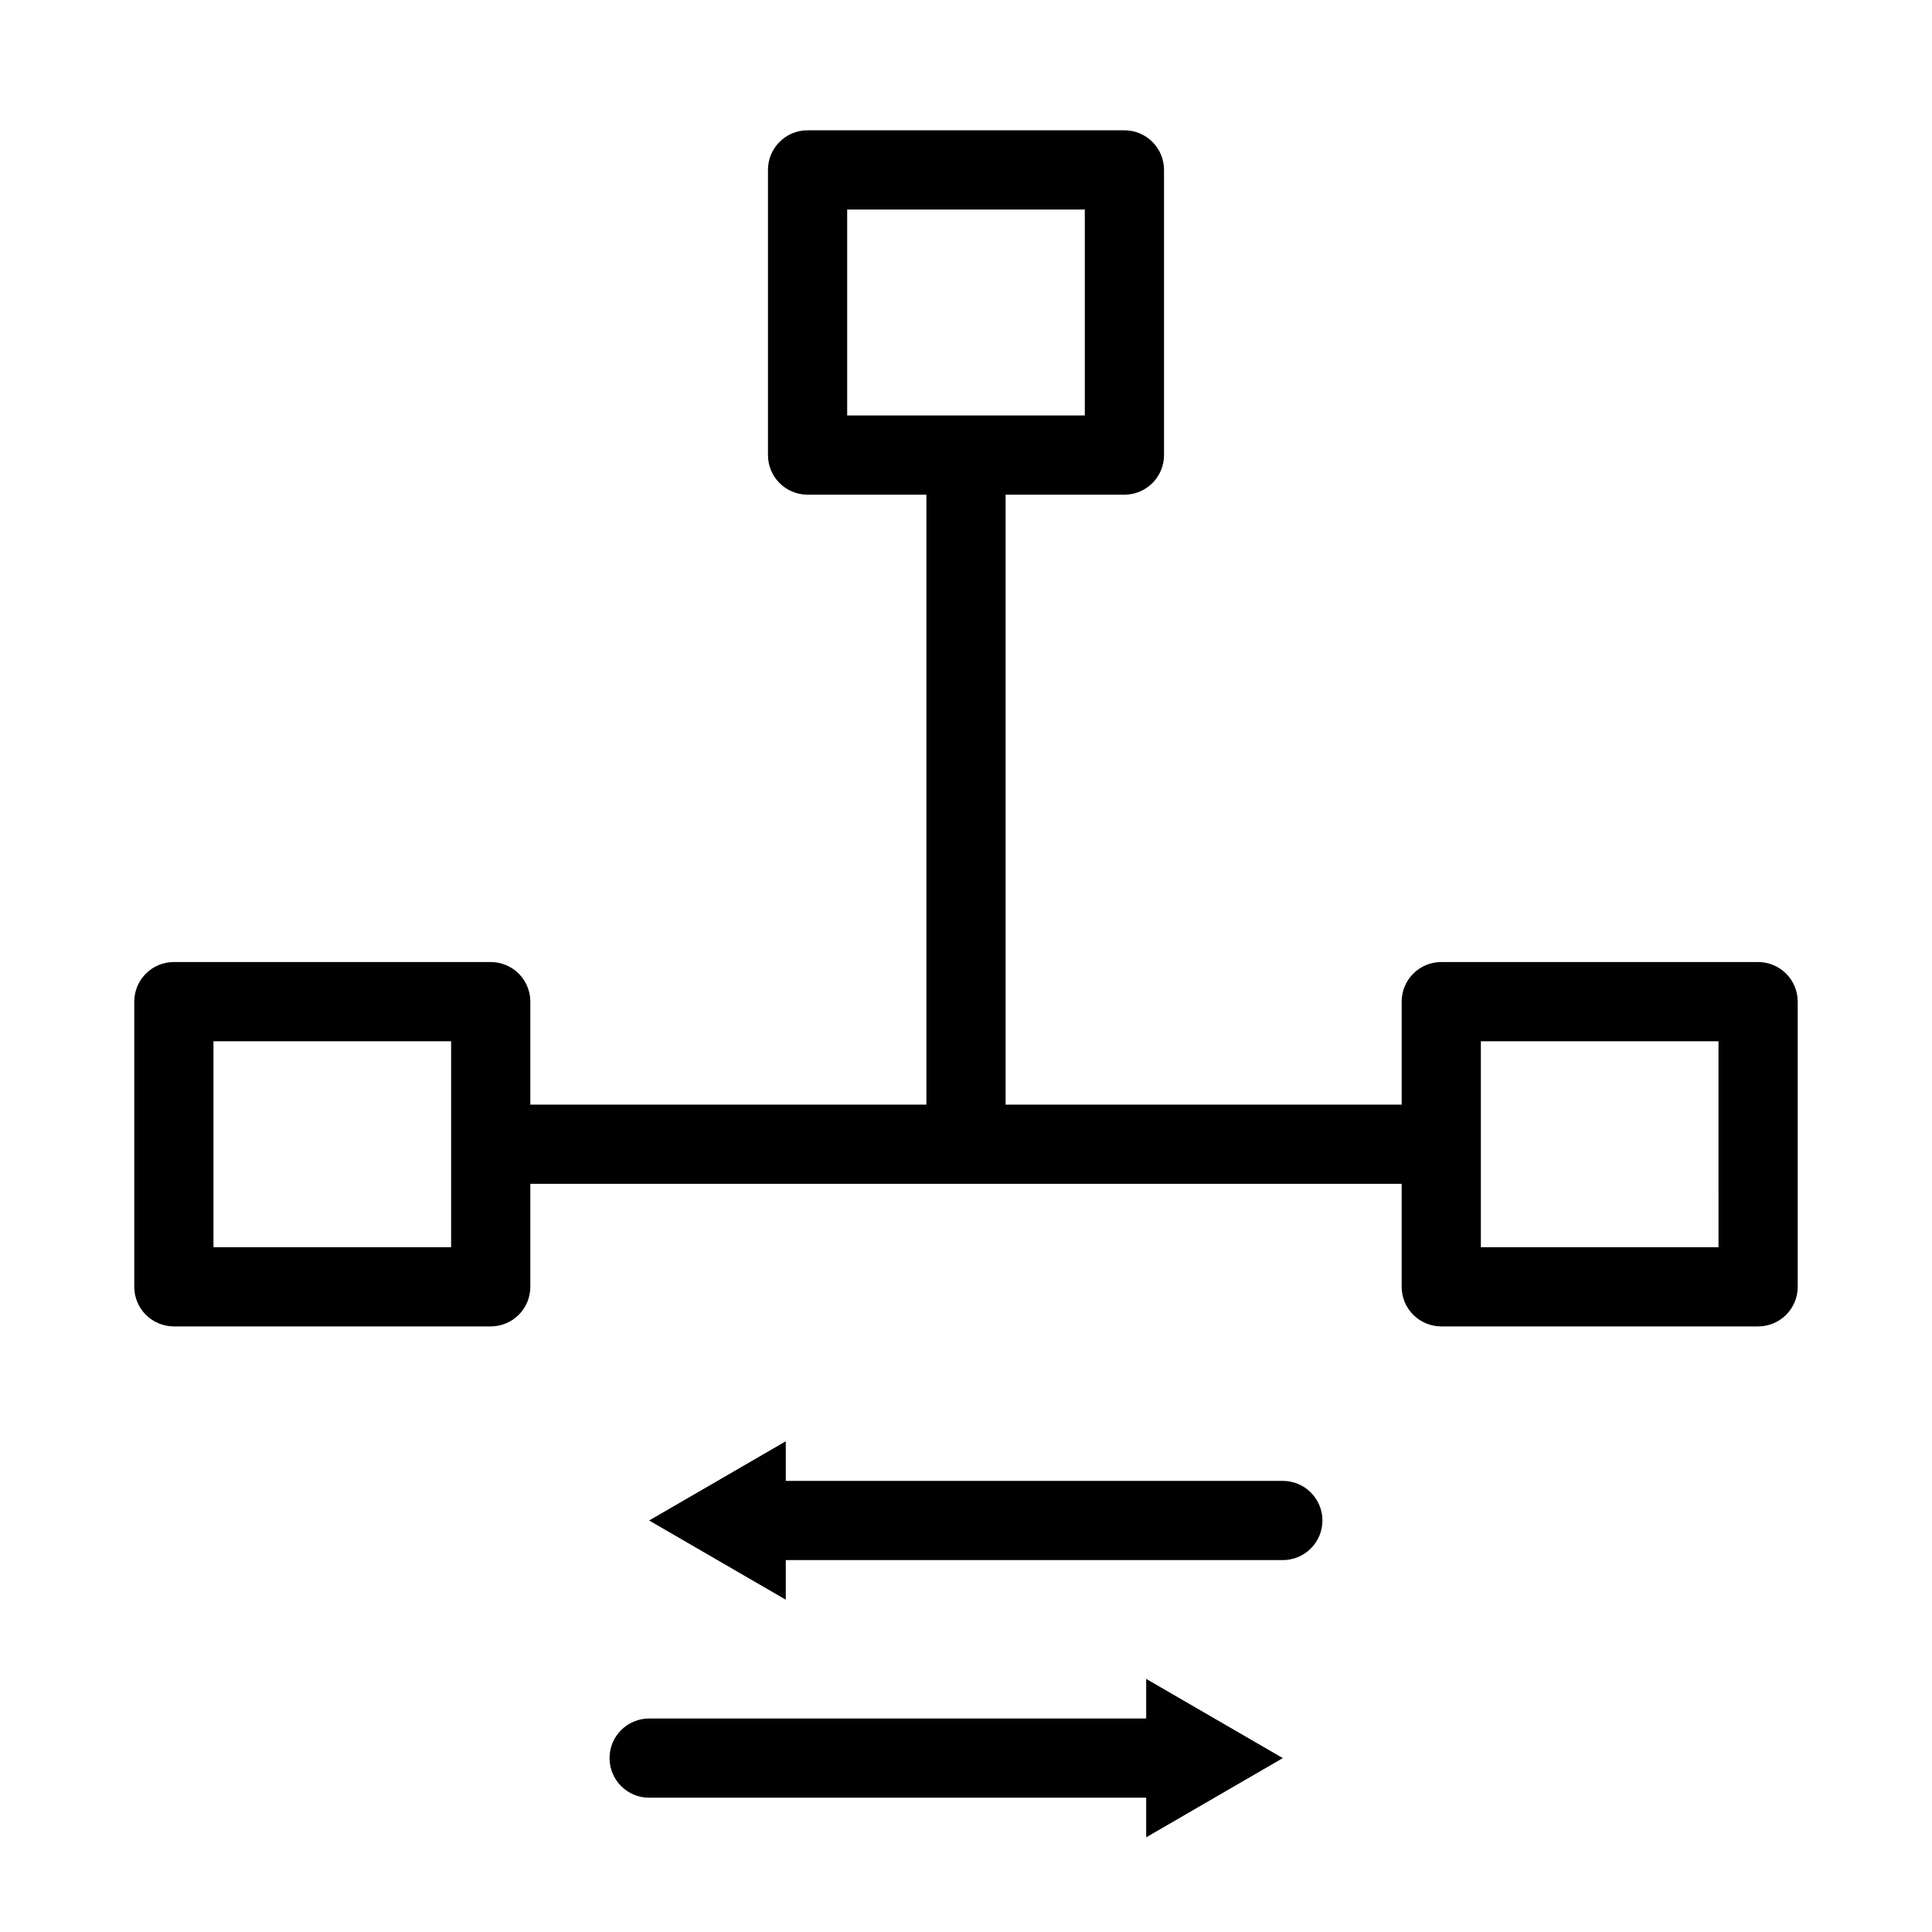 <?xml version="1.0" encoding="UTF-8"?>
<!-- Uploaded to: ICON Repo, www.svgrepo.com, Generator: ICON Repo Mixer Tools -->
<svg fill="#000000" width="800px" height="800px" version="1.1" viewBox="144 144 512 512" xmlns="http://www.w3.org/2000/svg">
 <g>
  <path d="m609.92 398.95h-83.969c-5.797 0-10.496 4.699-10.496 10.496v27.289h-104.96v-161.64h31.488c2.781 0 5.453-1.109 7.422-3.074 1.965-1.969 3.074-4.641 3.074-7.422v-75.574c0-2.781-1.109-5.453-3.074-7.422-1.969-1.969-4.641-3.074-7.422-3.074h-83.969c-5.797 0-10.496 4.699-10.496 10.496v75.574c0 2.781 1.105 5.453 3.074 7.422 1.969 1.965 4.637 3.074 7.422 3.074h31.488v161.64h-104.96v-27.289c0-2.785-1.105-5.453-3.074-7.422s-4.641-3.074-7.422-3.074h-83.969c-5.797 0-10.496 4.699-10.496 10.496v75.57c0 2.785 1.105 5.453 3.074 7.422s4.637 3.074 7.422 3.074h83.969c2.781 0 5.453-1.105 7.422-3.074s3.074-4.637 3.074-7.422v-27.289h230.91v27.289c0 2.785 1.109 5.453 3.074 7.422 1.969 1.969 4.641 3.074 7.422 3.074h83.969c2.785 0 5.453-1.105 7.422-3.074s3.074-4.637 3.074-7.422v-75.57c0-2.785-1.105-5.453-3.074-7.422s-4.637-3.074-7.422-3.074zm-346.37 75.57h-62.977v-54.578h62.977zm104.96-220.42v-54.578h62.977v54.578zm230.91 220.42h-62.98v-54.578h62.977z"/>
  <path d="m447.75 599.42h-131.72c-5.797 0-10.496 4.699-10.496 10.496s4.699 10.496 10.496 10.496h131.72v10.496l36.211-20.992-36.211-20.992z"/>
  <path d="m483.96 536.45h-131.72v-10.496l-36.211 20.992 36.211 20.992v-10.496h131.72c5.797 0 10.496-4.699 10.496-10.496s-4.699-10.496-10.496-10.496z"/>
 </g>
</svg>
